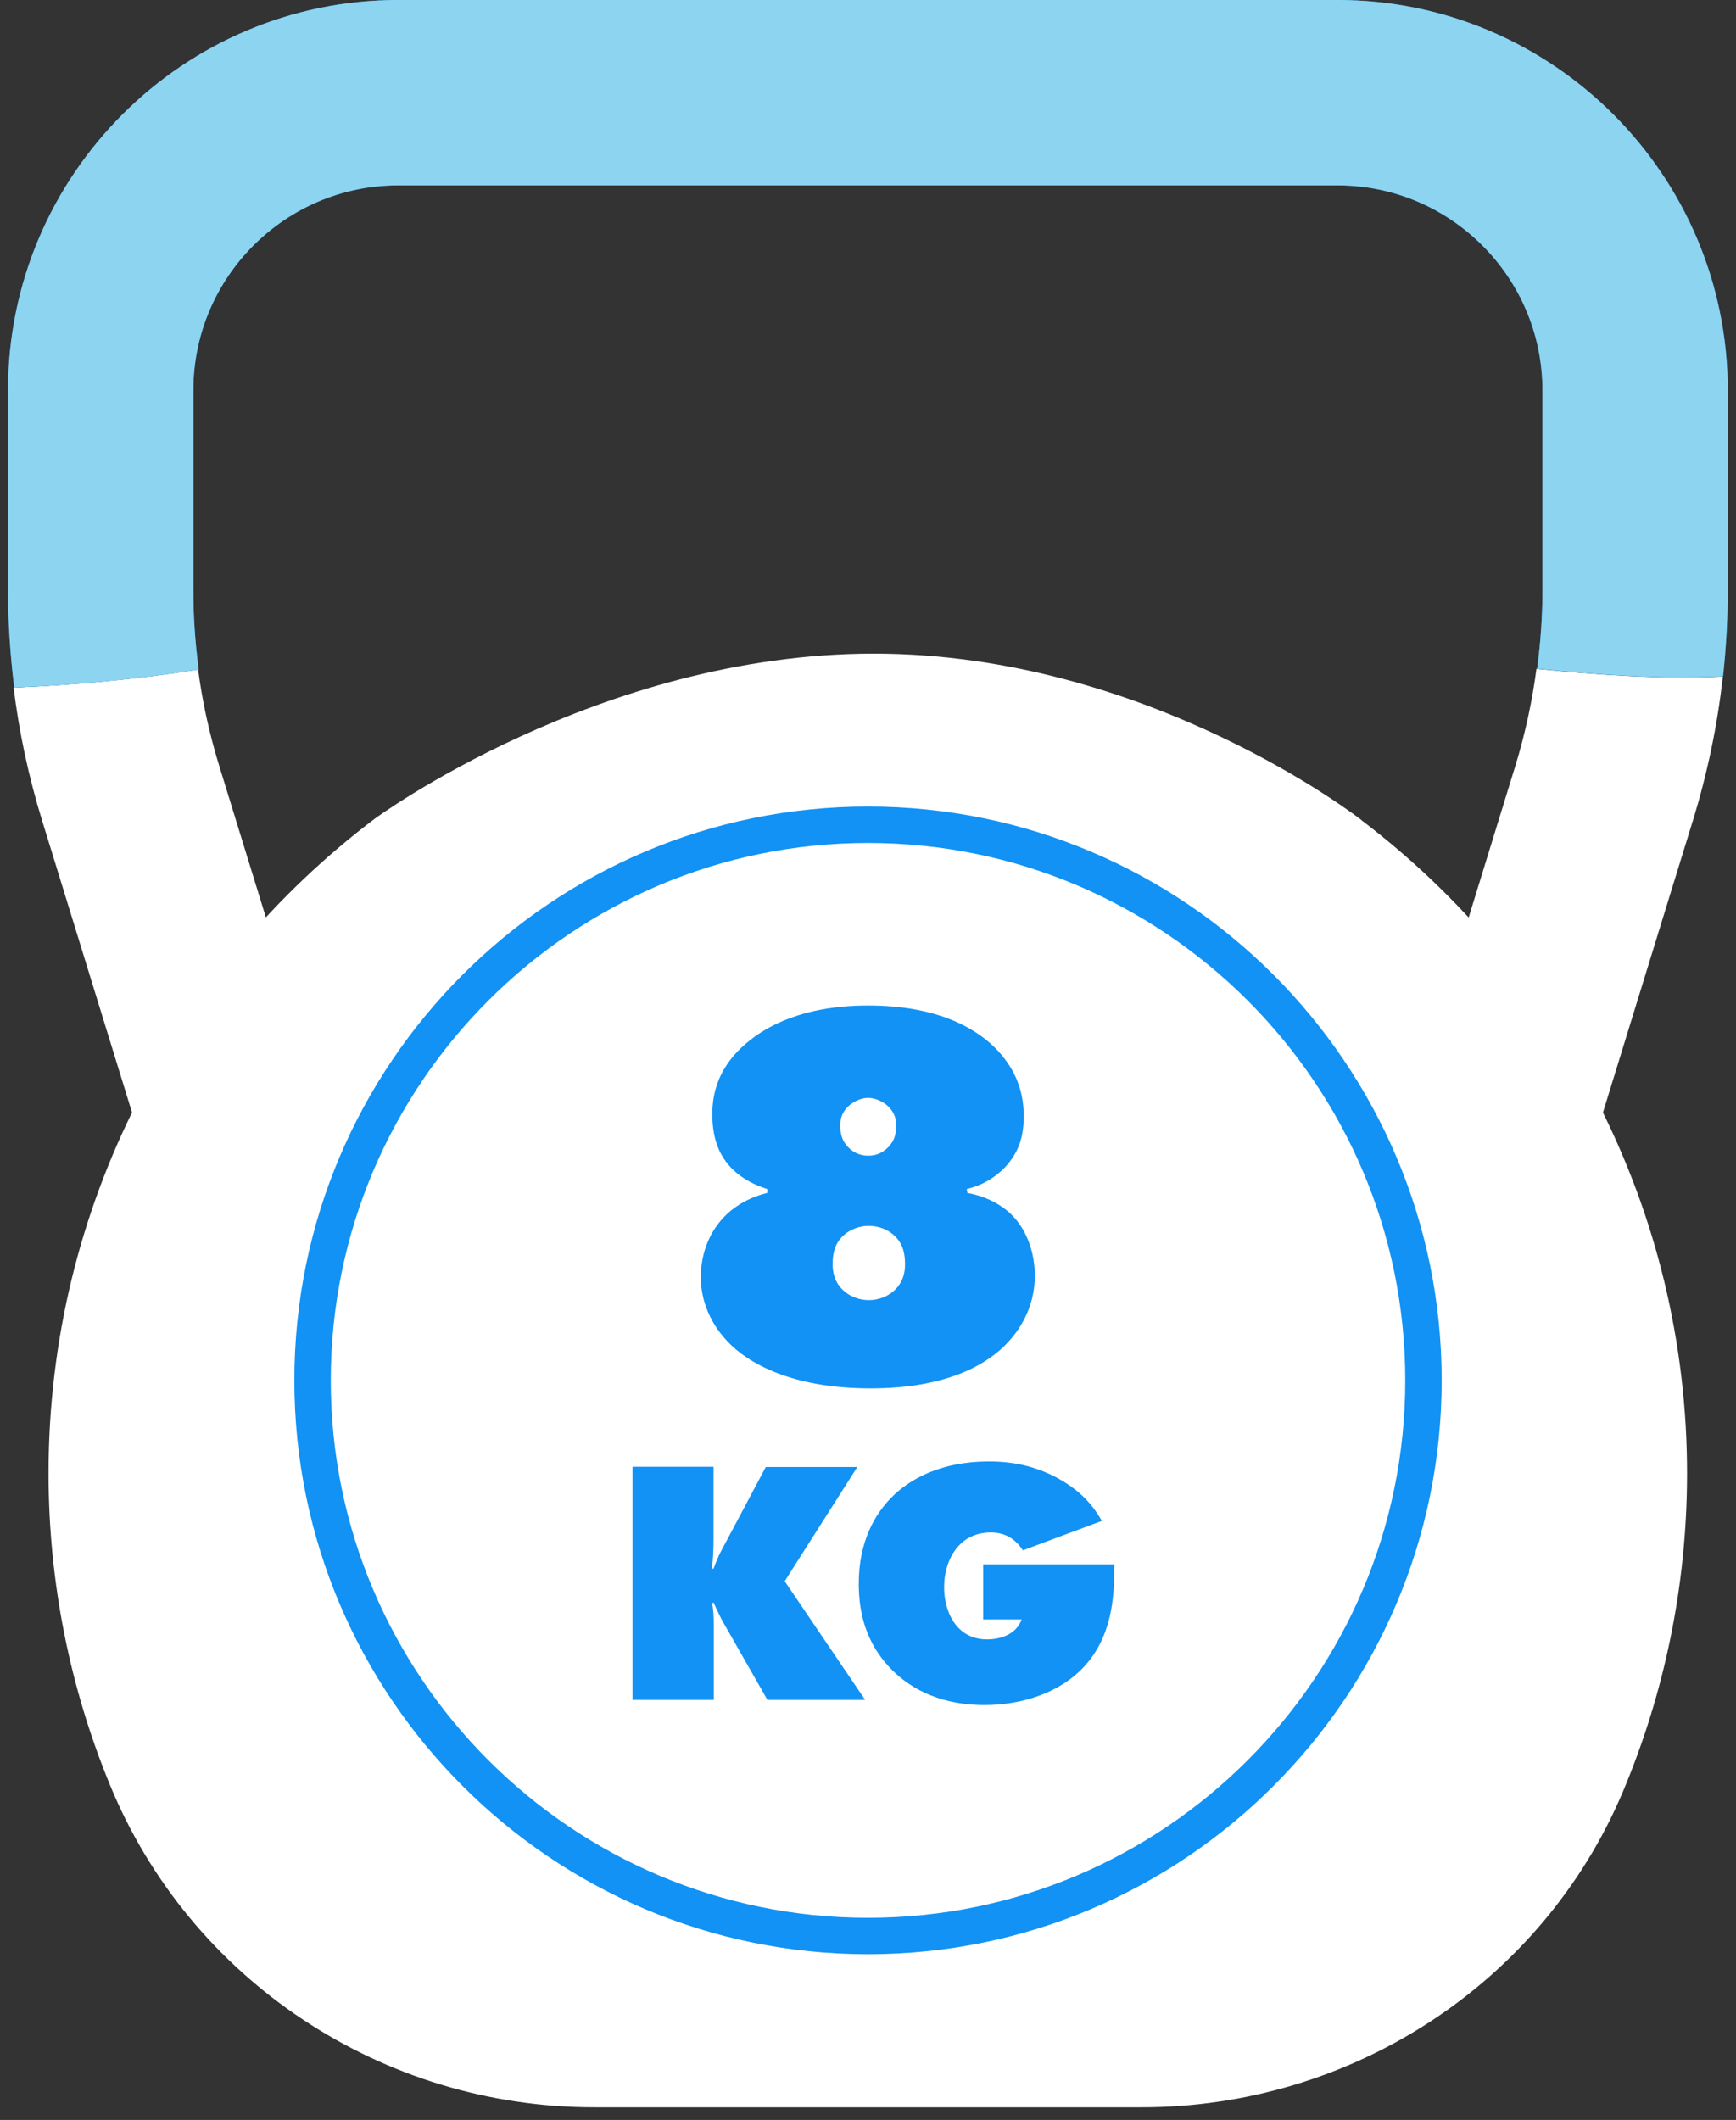 <svg width="77" height="94" viewBox="0 0 77 94" fill="none" xmlns="http://www.w3.org/2000/svg">
<rect x="0" y="0" width="77" height="94" fill="#333333" stroke="none"/>
<path d="M68.151 29.649C67.959 31.1 67.649 32.532 67.22 33.937L63.325 46.582H13.612L9.717 33.937C9.288 32.541 8.978 31.127 8.786 29.686C6.067 30.115 3.34 30.37 0.603 30.489C0.849 32.478 1.269 34.439 1.862 36.364L6.651 51.91C7.18 53.634 8.777 54.811 10.583 54.811H66.372C68.178 54.811 69.766 53.634 70.304 51.91L75.094 36.364C75.732 34.284 76.179 32.158 76.416 29.996C73.67 30.124 70.924 29.932 68.169 29.659L68.151 29.649Z" fill="white"/>
<path d="M59.328 -0.001H17.663C8.12 -0.001 0.356 7.763 0.356 17.306V26.164C0.356 27.615 0.456 29.056 0.63 30.489C3.367 30.37 6.094 30.124 8.813 29.686C8.658 28.518 8.576 27.341 8.576 26.164V17.306C8.576 12.297 12.654 8.219 17.663 8.219H59.328C64.337 8.219 68.415 12.297 68.415 17.306V26.164C68.415 27.332 68.333 28.5 68.178 29.649C70.924 29.932 73.67 30.115 76.425 29.987C76.562 28.719 76.635 27.442 76.635 26.164V17.306C76.635 7.763 68.871 -0.001 59.328 -0.001Z" fill="#1192F4"/>
<path d="M59.328 -0.001H17.663C8.12 -0.001 0.356 7.763 0.356 17.306V26.164C0.356 27.615 0.456 29.056 0.63 30.489C3.367 30.37 6.094 30.124 8.813 29.686C8.658 28.518 8.576 27.341 8.576 26.164V17.306C8.576 12.297 12.654 8.219 17.663 8.219H59.328C64.337 8.219 68.415 12.297 68.415 17.306V26.164C68.415 27.332 68.333 28.5 68.178 29.649C70.924 29.932 73.67 30.115 76.425 29.987C76.562 28.719 76.635 27.442 76.635 26.164V17.306C76.635 7.763 68.871 -0.001 59.328 -0.001Z" fill="#8DD4F0"/>
<path d="M60.378 36.354C60.378 36.354 50.962 28.982 38.756 28.982C26.549 28.982 16.614 36.308 16.614 36.308C7.837 42.941 2.153 53.469 2.153 65.32C2.153 70.21 3.12 74.872 4.872 79.133C8.439 87.818 16.96 93.438 26.348 93.438H50.643C59.912 93.438 68.388 87.973 71.992 79.425C73.807 75.109 74.82 70.365 74.829 65.384C74.847 53.579 69.163 43.023 60.369 36.354H60.378Z" fill="white"/>
<path d="M38.5 86.651C24.469 86.651 13.056 75.238 13.056 61.206C13.056 47.175 24.469 35.762 38.5 35.762C52.532 35.762 63.945 47.175 63.945 61.206C63.945 75.238 52.532 86.651 38.5 86.651ZM38.5 37.377C25.363 37.377 14.671 48.069 14.671 61.206C14.671 74.344 25.363 85.036 38.5 85.036C51.638 85.036 62.33 74.344 62.33 61.206C62.33 48.069 51.638 37.377 38.5 37.377Z" fill="#1192F4"/>
<path d="M42.898 52.895C43.746 53.041 44.458 53.434 44.923 53.917C45.552 54.574 45.899 55.55 45.899 56.572C45.899 57.74 45.416 58.761 44.704 59.519C43.874 60.422 42.122 61.562 38.61 61.562C35.097 61.562 33.154 60.422 32.278 59.491C31.329 58.497 31.083 57.393 31.083 56.645C31.083 55.505 31.521 54.528 32.205 53.871C32.397 53.68 33.008 53.142 34.03 52.895V52.722C33.811 52.649 33.008 52.403 32.397 51.746C31.813 51.116 31.594 50.332 31.594 49.383C31.594 47.868 32.351 46.774 33.492 45.953C35.097 44.812 37.068 44.584 38.509 44.584C41.556 44.584 43.235 45.578 44.111 46.436C44.941 47.266 45.407 48.242 45.407 49.483C45.407 50.332 45.233 51.016 44.631 51.7C44.047 52.33 43.39 52.603 42.879 52.722L42.907 52.895H42.898ZM37.369 57.183C37.661 57.475 38.099 57.648 38.537 57.648C38.975 57.648 39.413 57.475 39.705 57.183C40.069 56.818 40.142 56.408 40.142 56.061C40.142 55.623 40.069 55.185 39.705 54.82C39.413 54.528 38.975 54.355 38.537 54.355C38.099 54.355 37.661 54.528 37.369 54.82C37.004 55.185 36.931 55.623 36.931 56.061C36.931 56.399 37.004 56.818 37.369 57.183ZM37.606 49.073C37.342 49.337 37.269 49.611 37.269 49.903C37.269 50.313 37.369 50.605 37.606 50.852C37.852 51.116 38.163 51.244 38.509 51.244C38.902 51.244 39.166 51.098 39.413 50.852C39.659 50.587 39.75 50.313 39.75 49.903C39.75 49.611 39.677 49.346 39.413 49.073C39.221 48.881 38.856 48.68 38.509 48.68C38.163 48.68 37.807 48.872 37.606 49.073Z" fill="#1192F4"/>
<path d="M28.054 75.375V65.038H31.649V68.249C31.649 68.715 31.631 69.089 31.576 69.554H31.649C31.868 68.961 32.005 68.733 32.187 68.395L33.966 65.047H38.026L34.805 70.111L38.373 75.375H34.039L32.151 72.063C31.968 71.753 31.795 71.379 31.658 71.069H31.585C31.649 71.424 31.658 71.707 31.658 72.045V75.375H28.063H28.054Z" fill="#1192F4"/>
<path d="M43.609 69.362H49.421V69.591C49.421 70.859 49.311 72.583 48.071 73.915C47.049 75.019 45.388 75.603 43.682 75.603C41.511 75.603 40.197 74.736 39.422 73.897C38.446 72.838 38.09 71.588 38.09 70.22C38.09 68.332 38.82 67.136 39.513 66.425C40.352 65.558 41.776 64.801 43.856 64.801C44.969 64.801 45.936 65.02 46.894 65.531C47.779 66.014 48.399 66.598 48.873 67.437L45.37 68.742C45.151 68.404 44.731 67.948 43.947 67.948C43.409 67.948 42.953 68.131 42.633 68.432C42.214 68.815 41.876 69.49 41.876 70.384C41.876 71.078 42.104 71.798 42.56 72.227C42.852 72.51 43.254 72.692 43.783 72.692C44.339 72.692 45.069 72.492 45.315 71.807H43.609V69.362Z" fill="#1192F4"/>
</svg>
